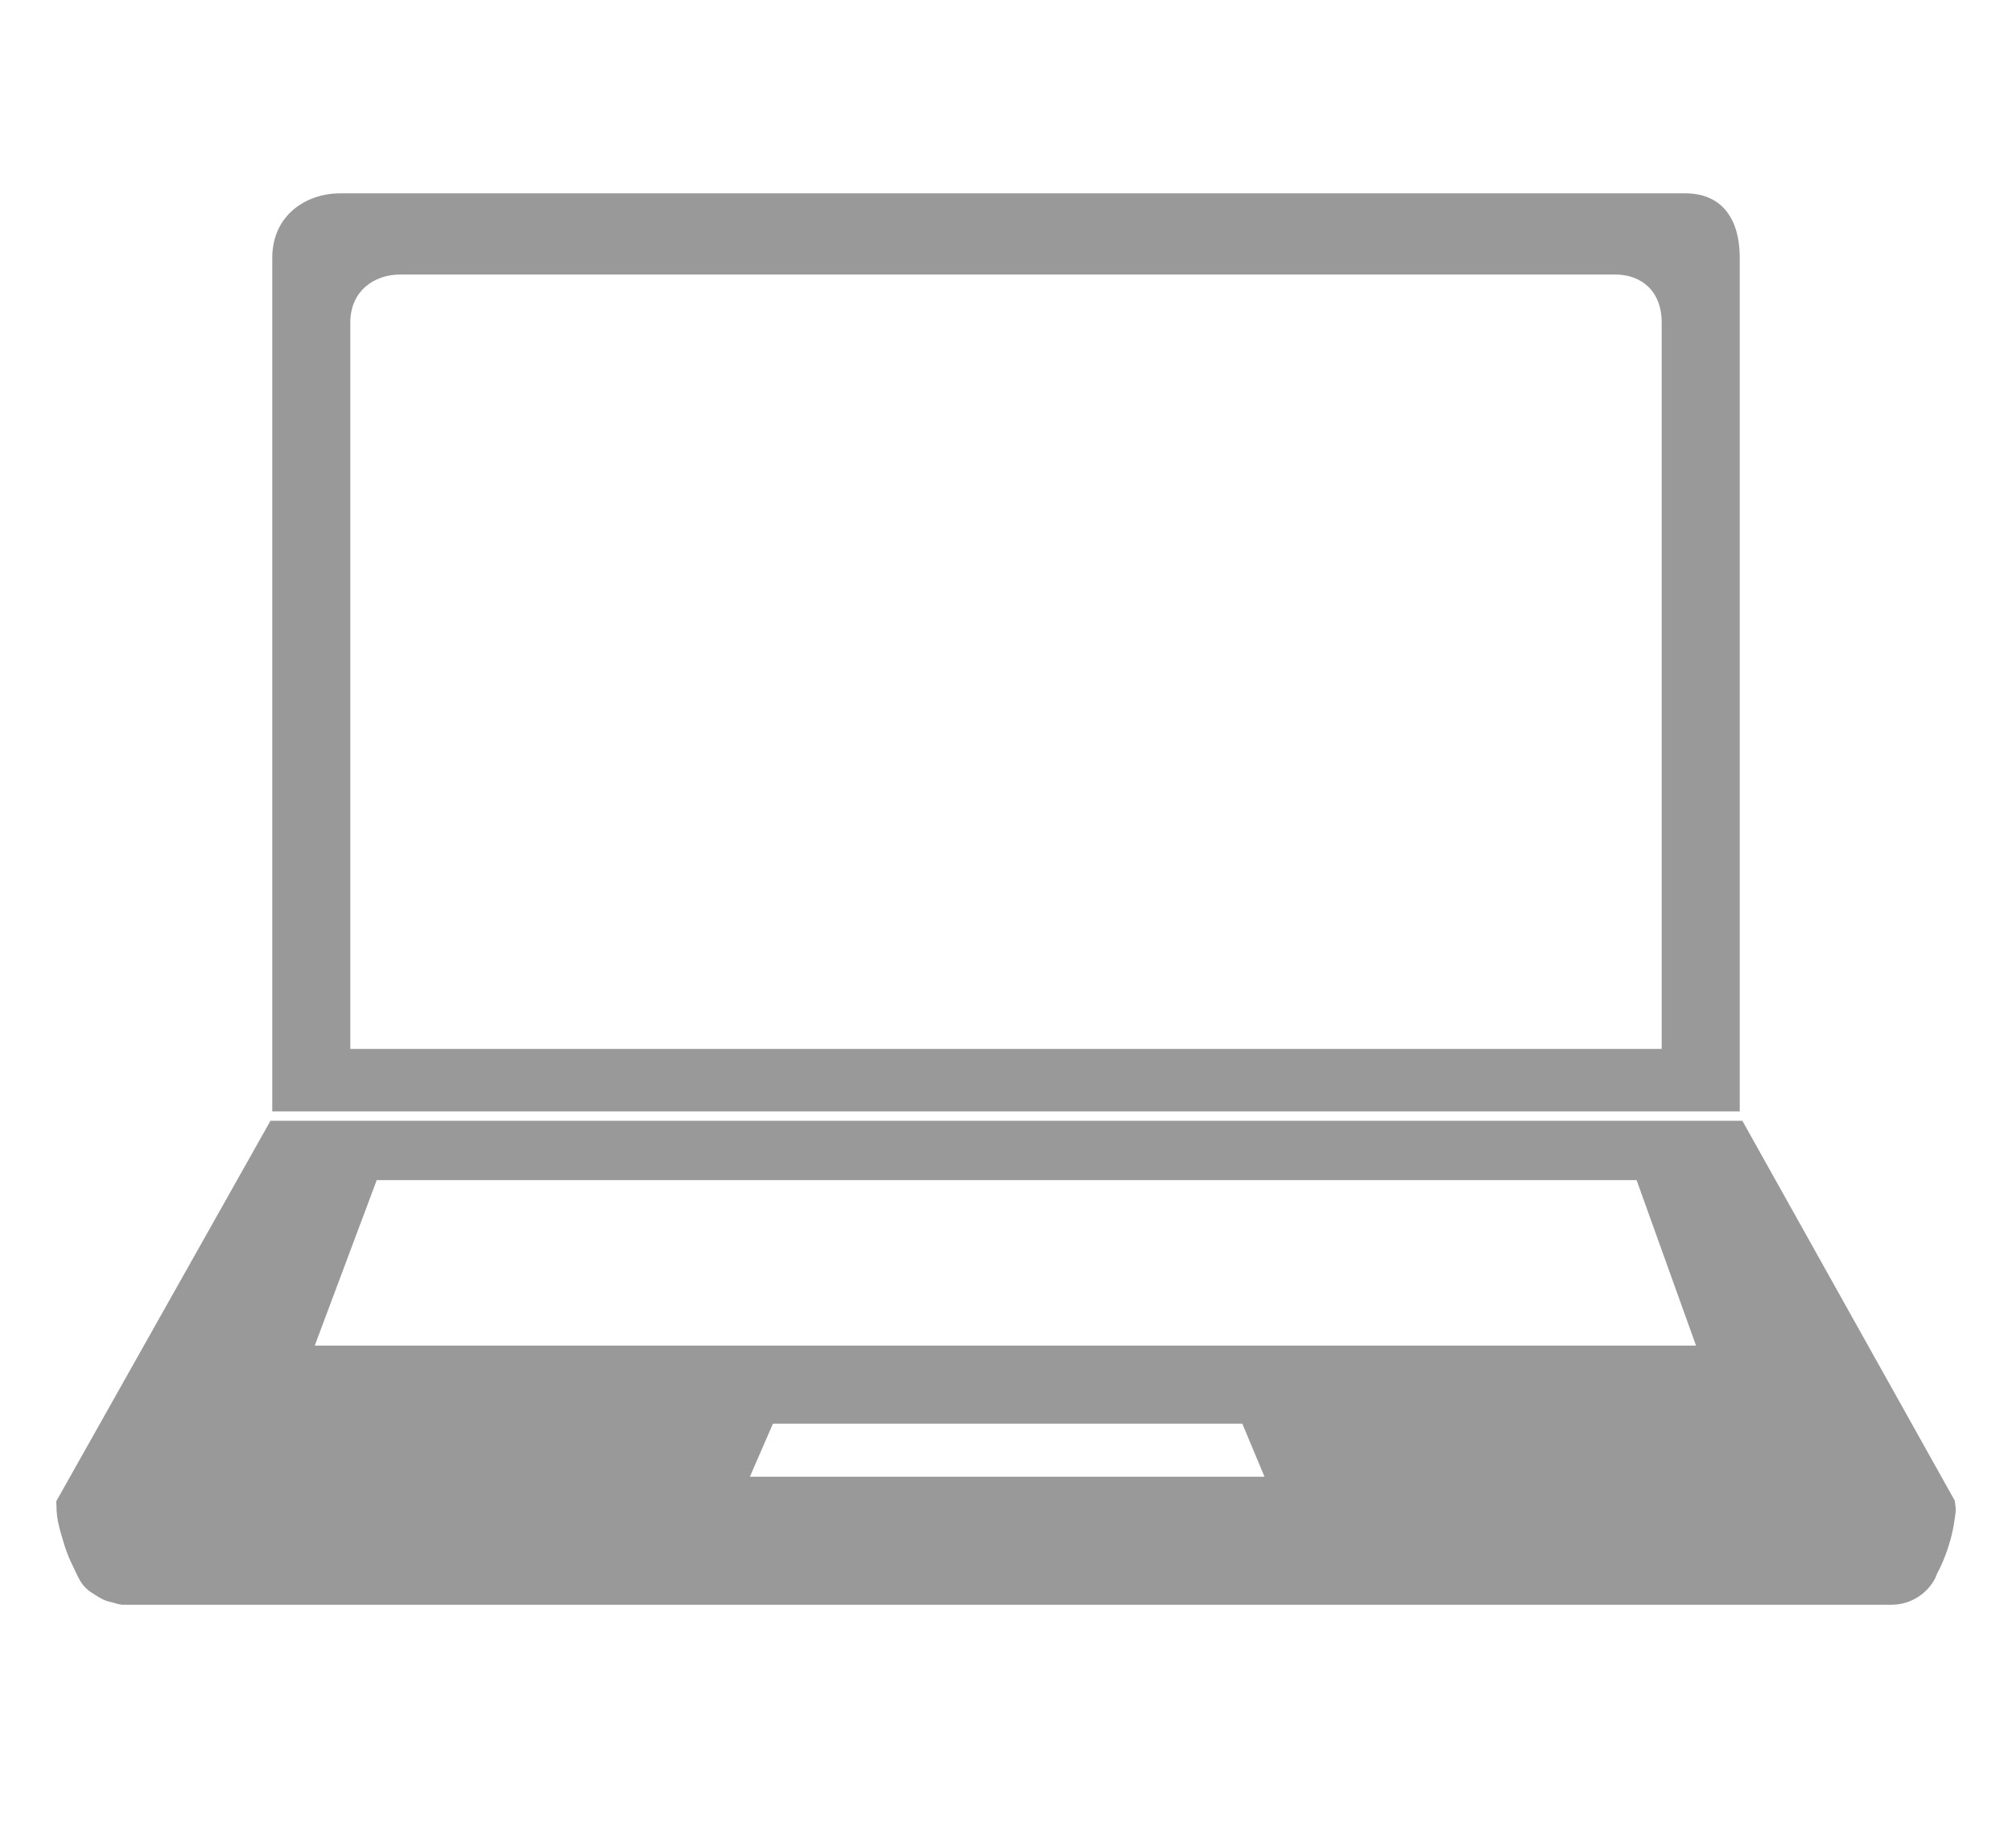 <?xml version="1.0" encoding="utf-8"?>
<!-- Generator: Adobe Illustrator 16.0.4, SVG Export Plug-In . SVG Version: 6.00 Build 0)  -->
<!DOCTYPE svg PUBLIC "-//W3C//DTD SVG 1.1//EN" "http://www.w3.org/Graphics/SVG/1.1/DTD/svg11.dtd">
<svg version="1.1" id="Layer_1" xmlns="http://www.w3.org/2000/svg" xmlns:xlink="http://www.w3.org/1999/xlink" x="0px" y="0px"
	 width="644.4px" height="591.84px" viewBox="0 0 644.4 591.84" enable-background="new 0 0 644.4 591.84" xml:space="preserve">
<g>
	<path fill="#999999" d="M25.434,505.843c0.13,0.233,0.265,0.465,0.407,0.688c0.853,1.352,1.946,2.466,3.206,3.299
		c1.926,1.276,3.984,2.716,6.181,3.158c1.36,0.274,2.789,0.932,4.17,0.932h566.356c6.905,0,11.924-4.276,14.025-8.461l0.69-1.635
		c0.825-1.5,4.272-8.27,5.453-16.601c0,0,0.465-2.772,0.464-3.779c-0.001-0.704-0.313-2.854-0.313-2.854l-68.036-121.67H86.631
		c0,0-68.48,121.619-68.562,121.764c-0.12,0.215,0.001,1.015,0.004,1.294c0.008,0.664,0.026,1.268,0.064,1.93
		c0.131,2.236,0.581,4.33,1.177,6.457c0.636,2.273,1.296,4.524,2.091,6.73c0.699,1.938,1.59,3.738,2.475,5.571
		C24.393,503.722,24.864,504.818,25.434,505.843z M240.168,472.919l7.396-17h150.327l7.094,17H240.168z M100.811,430.919l19.852-53
		H524.16l19.04,53H100.811z"/>
	<path fill="#999999" d="M539.805,61.919H108.887c-10.749,0-21.687,6.907-21.687,20.709v273.291h470V82.628
		C557.2,69.042,550.629,61.919,539.805,61.919z M532.2,335.919h-420V103.268c0-9.995,7.552-15.348,15.915-15.348h389.262
		c8.363,0,14.823,5.354,14.823,15.348V335.919z"/>
</g>
</svg>
